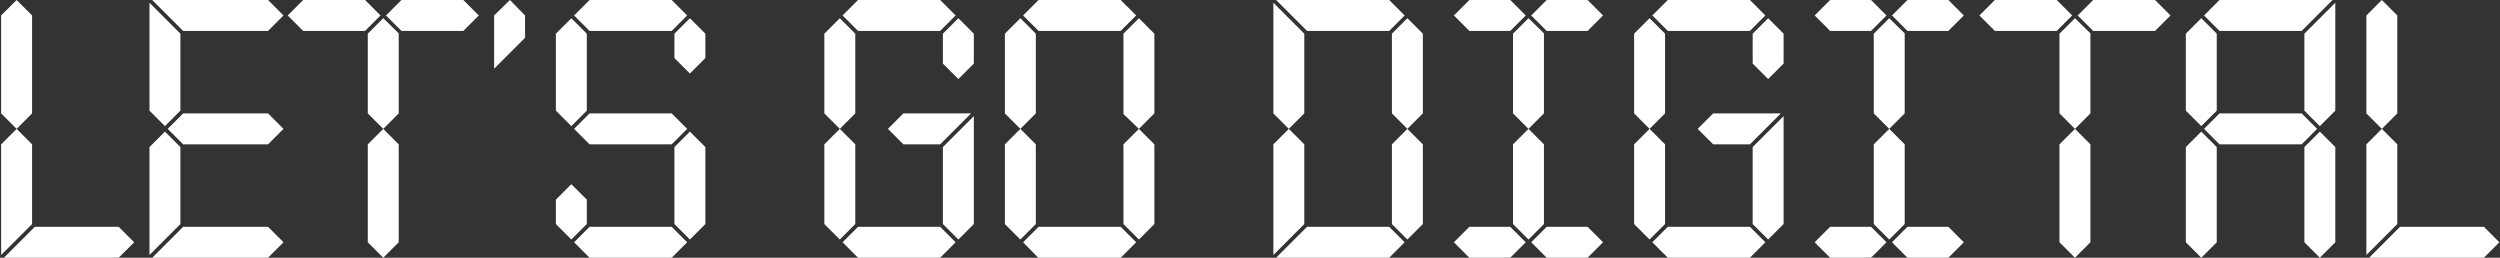 <?xml version="1.0" encoding="UTF-8"?> <svg xmlns="http://www.w3.org/2000/svg" width="873" height="90" viewBox="0 0 873 90" fill="none"><rect x="0" y="0" width="873" height="90" fill="#333333" stroke="none"/> <path d="M1.36 90L12.16 79.2H41.44L46.84 84.6L41.44 90H1.36ZM0.4 89.04V50.4L5.8 45L0.4 39.6V5.4L5.8 0L11.2 5.4V39.6L5.8 45L11.2 50.4V78.24L0.4 89.04Z" fill="white"></path> <path d="M53.157 0H93.597L98.997 5.4L93.597 10.8H63.957L53.157 0ZM63.957 39.6H93.597L98.997 45L93.597 50.4H63.957L58.557 45L63.957 39.6ZM52.197 51.36L57.597 45.96L62.997 51.36V78.24L52.197 89.04V51.36ZM52.197 0.96L62.997 11.76V38.64L57.597 44.04L52.197 38.64V0.96ZM53.157 90L63.957 79.2H93.597L98.997 84.6L93.597 90H53.157Z" fill="white"></path> <path d="M128.429 11.76L133.829 6.36L139.229 11.64V39.6L133.829 45L139.229 50.4V84.6L133.829 90L128.429 84.6V50.4L133.829 45L128.429 39.6V11.76ZM134.789 5.4L140.189 0H161.789L167.189 5.4L161.789 10.8H140.189L134.789 5.4ZM127.469 10.8H105.869L100.469 5.4L105.869 0H127.469L132.869 5.4L127.469 10.8Z" fill="white"></path> <path d="M183.348 13.2L172.548 24V5.4L178.068 0L183.348 5.4V13.2Z" fill="white"></path> <path d="M205.871 0H234.551L239.951 5.4L234.551 10.8H205.871L200.471 5.4L205.871 0ZM205.871 39.6H234.551L239.951 45L234.551 50.4H205.871L200.471 45L205.871 39.6ZM205.871 79.2H234.551L239.951 84.6L234.551 90H205.871L200.471 84.6L205.871 79.2ZM194.111 11.76L199.511 6.36L204.911 11.76V38.64L199.511 44.04L194.111 38.64V11.76ZM235.511 51.36L240.911 45.96L246.311 51.36V78.24L240.911 83.64L235.511 78.24V51.36ZM194.111 78.24V69.72L199.511 64.32L204.911 69.72V78.24L199.511 83.64L194.111 78.24ZM235.511 20.28V11.76L240.911 6.36L246.311 11.76V20.28L240.911 25.68L235.511 20.28Z" fill="white"></path> <path d="M299.621 0H328.301L333.701 5.4L328.301 10.8H299.621L294.221 5.4L299.621 0ZM328.301 50.4H315.461L310.061 45L315.461 39.6H339.101L328.301 50.4ZM287.861 11.76L293.261 6.36L298.661 11.76V39.6L293.261 45L298.661 50.4V78.24L293.261 83.64L287.861 78.24V50.4L293.261 45L287.861 39.6V11.76ZM299.621 79.2H328.301L333.701 84.6L328.301 90H299.621L294.221 84.6L299.621 79.2ZM329.261 51.36L340.061 40.56V78.24L334.661 83.64L329.261 78.24V51.36ZM340.061 22.2L334.661 27.6L329.261 22.2V11.76L334.661 6.36L340.061 11.76V22.2Z" fill="white"></path> <path d="M362.668 0H391.348L396.748 5.4L391.348 10.8H362.668L357.268 5.4L362.668 0ZM362.668 79.2H391.348L396.748 84.6L391.348 90H362.548L357.268 84.6L362.668 79.2ZM392.308 50.4L397.708 45L392.308 39.84V11.76L397.708 6.36L403.108 11.76V39.6L397.708 45L403.108 50.4V78.24L397.708 83.64L392.308 78.24V50.4ZM350.908 50.4L356.308 45L350.908 39.6V11.76L356.308 6.36L361.708 11.76V39.6L356.308 45L361.708 50.4V78.24L356.308 83.64L350.908 78.24V50.4Z" fill="white"></path> <path d="M445.618 0H485.098L490.498 5.4L485.098 10.8H456.418L445.618 0ZM444.658 0.96L455.458 11.76V39.6L450.058 45L455.458 50.4V78.24L444.658 89.04V50.4L450.058 45L444.658 39.6V0.96ZM485.098 79.2L490.498 84.6L485.098 90H445.618L456.418 79.2H485.098ZM486.058 78.24V50.4L491.458 45L486.058 39.6V11.76L491.458 6.36L496.858 11.76V39.6L491.458 45L496.858 50.4V78.24L491.458 83.64L486.058 78.24Z" fill="white"></path> <path d="M528.345 11.76L533.745 6.36L539.145 11.64V39.6L533.745 45L539.145 50.4V78.24L533.745 83.64L528.345 78.24V50.4L533.745 45L528.345 39.6V11.76ZM534.705 84.6L540.105 79.2H554.385L559.785 84.6L554.385 90H540.105L534.705 84.6ZM527.385 90H513.105L507.705 84.6L513.105 79.2H527.385L532.785 84.6L527.385 90ZM534.705 5.4L540.105 0H554.385L559.785 5.4L554.385 10.8H540.105L534.705 5.4ZM527.385 10.8H513.105L507.705 5.4L513.105 0H527.385L532.785 5.4L527.385 10.8Z" fill="white"></path> <path d="M582.394 0H611.074L616.474 5.4L611.074 10.8H582.394L576.994 5.4L582.394 0ZM611.074 50.4H598.234L592.834 45L598.234 39.6H621.874L611.074 50.4ZM570.634 11.76L576.034 6.36L581.434 11.76V39.6L576.034 45L581.434 50.4V78.24L576.034 83.64L570.634 78.24V50.4L576.034 45L570.634 39.6V11.76ZM582.394 79.2H611.074L616.474 84.6L611.074 90H582.394L576.994 84.6L582.394 79.2ZM612.034 51.36L622.834 40.56V78.24L617.434 83.64L612.034 78.24V51.36ZM622.834 22.2L617.434 27.6L612.034 22.2V11.76L617.434 6.36L622.834 11.76V22.2Z" fill="white"></path> <path d="M654.321 11.76L659.721 6.36L665.121 11.64V39.6L659.721 45L665.121 50.4V78.24L659.721 83.64L654.321 78.24V50.4L659.721 45L654.321 39.6V11.76ZM660.681 84.6L666.081 79.2H680.361L685.761 84.6L680.361 90H666.081L660.681 84.6ZM653.361 90H639.081L633.681 84.6L639.081 79.2H653.361L658.761 84.6L653.361 90ZM660.681 5.4L666.081 0H680.361L685.761 5.4L680.361 10.8H666.081L660.681 5.4ZM653.361 10.8H639.081L633.681 5.4L639.081 0H653.361L658.761 5.4L653.361 10.8Z" fill="white"></path> <path d="M719.171 11.76L724.571 6.36L729.971 11.64V39.6L724.571 45L729.971 50.4V84.6L724.571 90L719.171 84.6V50.4L724.571 45L719.171 39.6V11.76ZM725.531 5.4L730.931 0H752.531L757.931 5.4L752.531 10.8H730.931L725.531 5.4ZM718.211 10.8H696.611L691.211 5.4L696.611 0H718.211L723.611 5.4L718.211 10.8Z" fill="white"></path> <path d="M775.051 0H814.531L803.731 10.8H775.051L769.651 5.4L775.051 0ZM775.051 39.6H803.731L809.131 45L803.731 50.4H775.051L769.651 45L775.051 39.6ZM763.291 51.36L768.691 45.96L774.091 51.36V84.6L768.691 90L763.291 84.6V51.36ZM804.691 11.76L815.491 0.96V38.64L810.091 44.04L804.691 38.64V11.76ZM763.291 11.76L768.691 6.36L774.091 11.76V38.64L768.691 44.04L763.291 38.64V11.76ZM804.691 51.36L810.091 45.96L815.491 51.36V84.6L810.091 90L804.691 84.6V51.36Z" fill="white"></path> <path d="M827.297 90L838.097 79.2H867.377L872.777 84.6L867.377 90H827.297ZM826.337 89.04V50.4L831.737 45L826.337 39.6V5.4L831.737 0L837.137 5.4V39.6L831.737 45L837.137 50.4V78.24L826.337 89.04Z" fill="white"></path> </svg> 